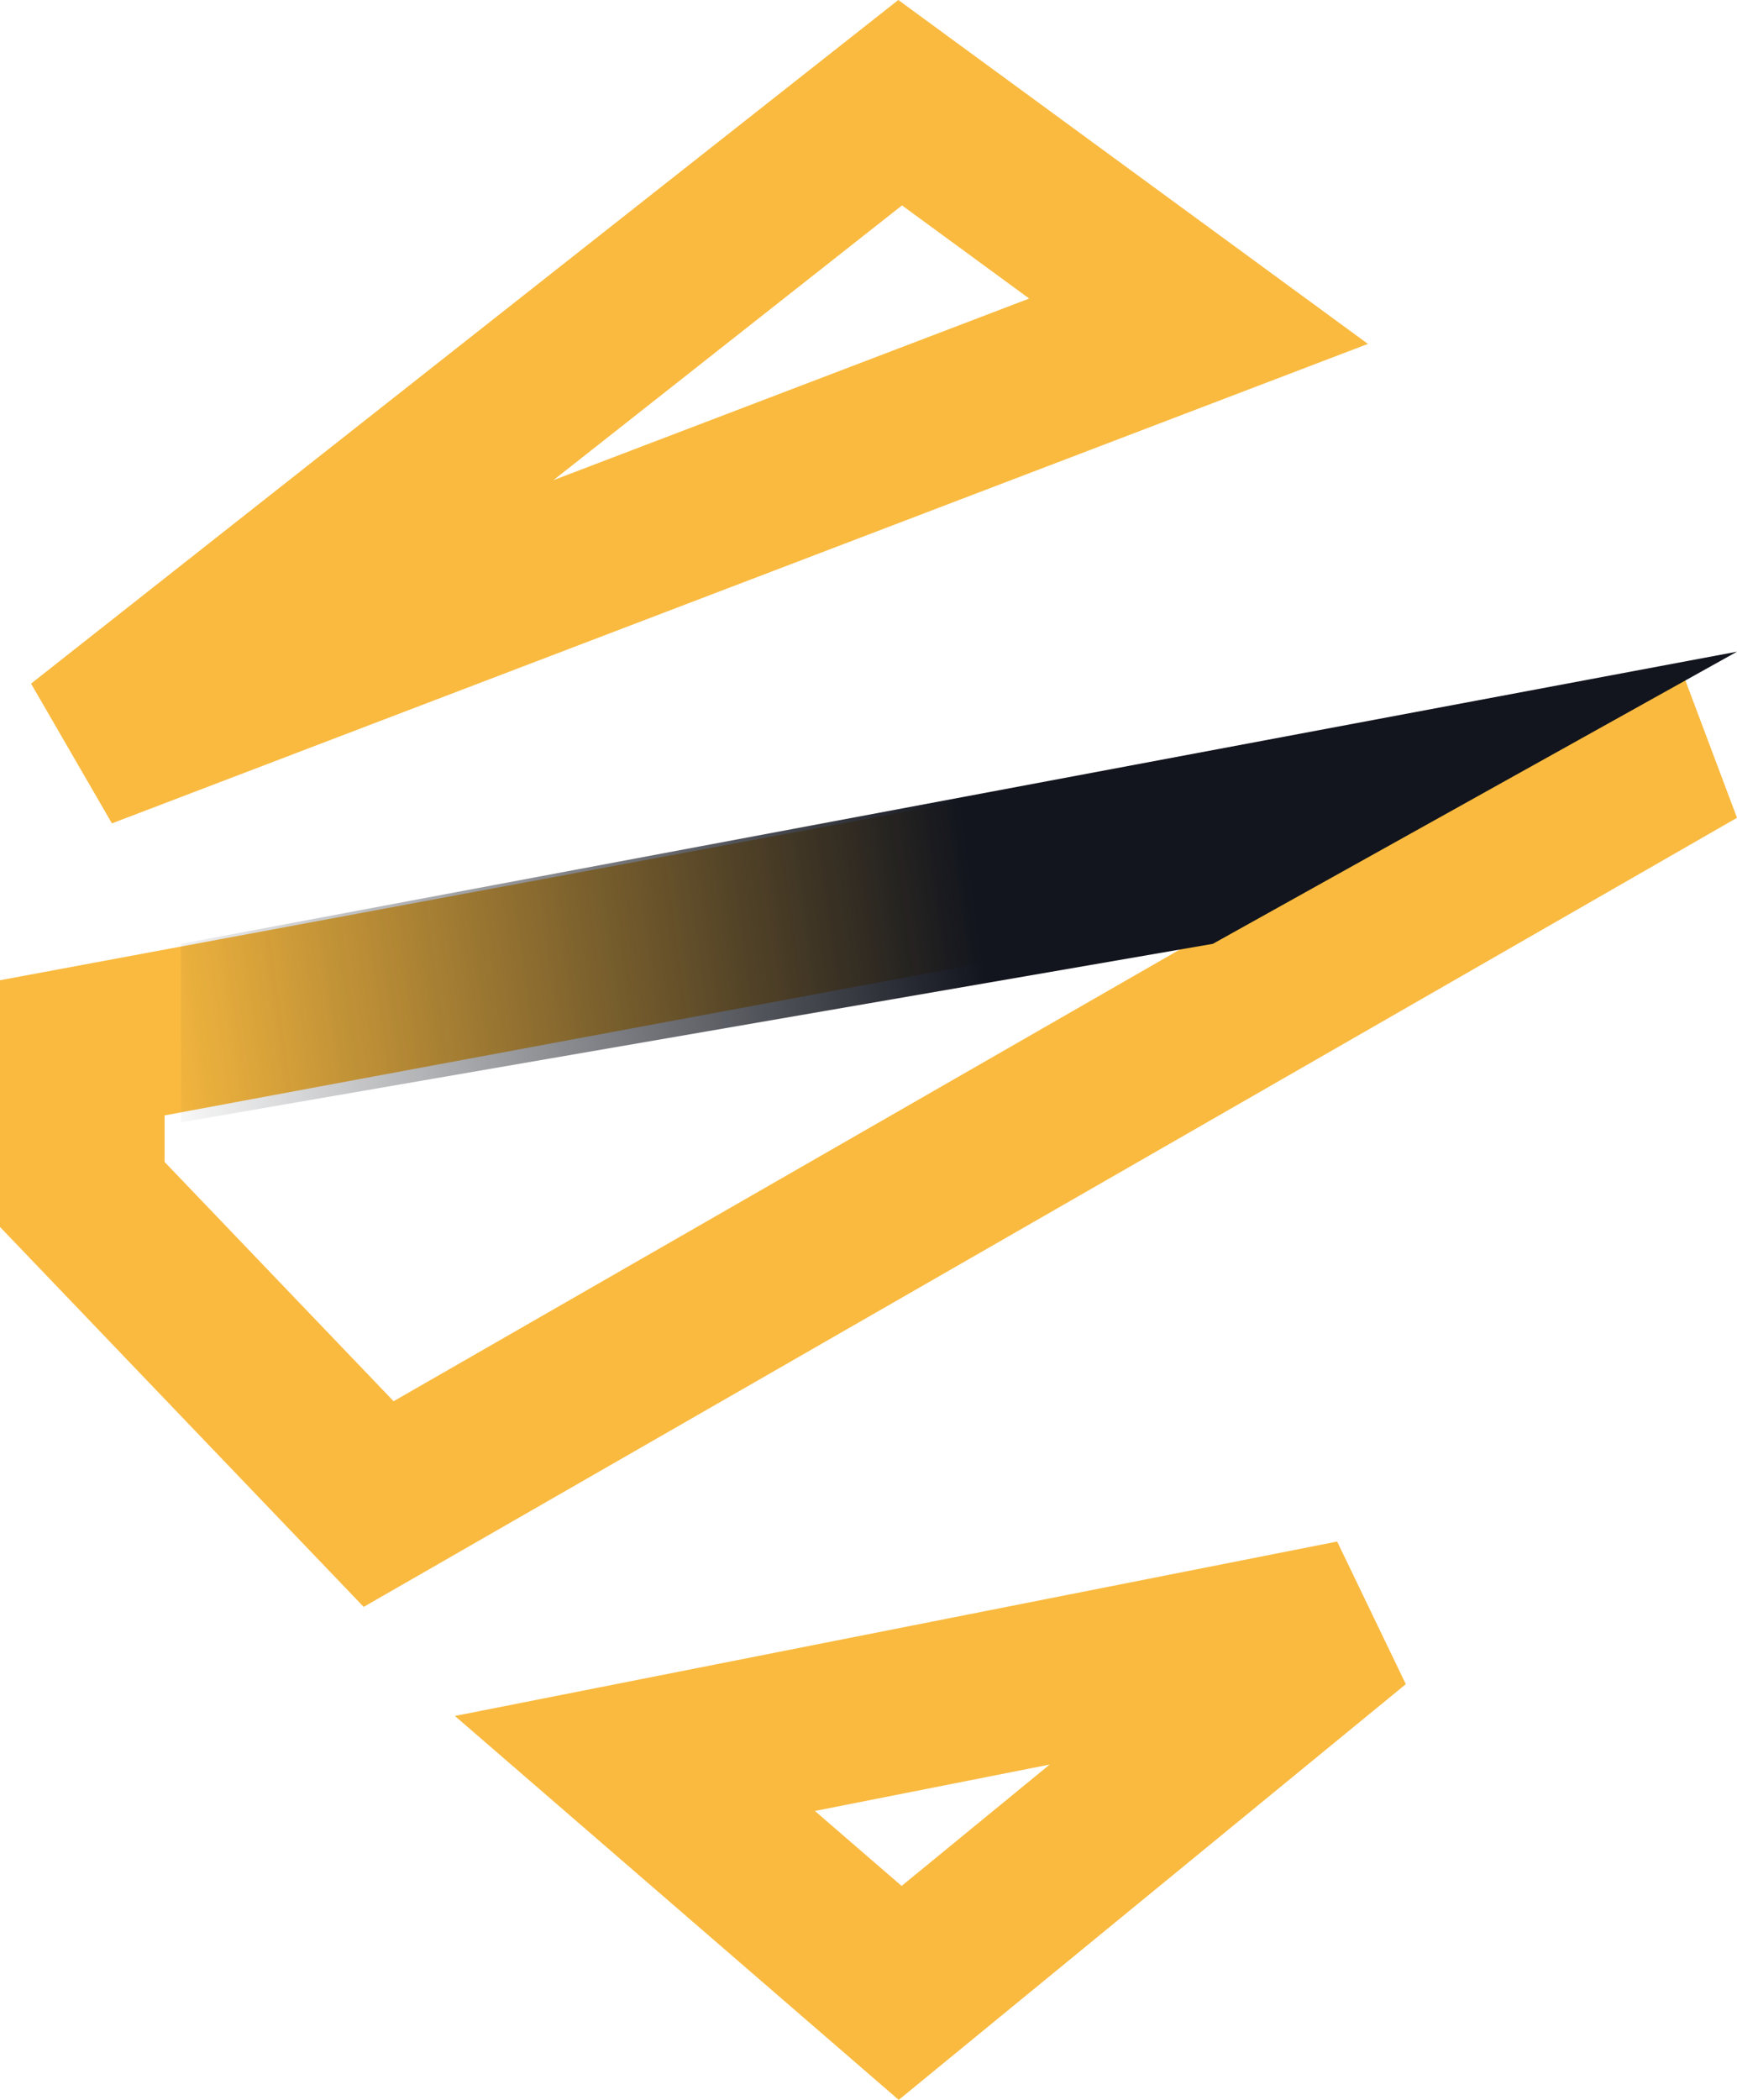 <svg width="48" height="58" viewBox="0 0 48 58" fill="none" xmlns="http://www.w3.org/2000/svg">
<path fill-rule="evenodd" clip-rule="evenodd" d="M24.824 0L37.801 9.499L3.093 22.742L0.858 18.882L24.824 0ZM24.926 5.673L15.292 13.263L28.441 8.246L24.926 5.673ZM4.549 30.808V32.095L10.877 38.703L34.255 25.278L4.549 30.808ZM46.437 18.43L48 22.588L10.05 44.383L0 33.889V27.075L46.437 18.43ZM22.519 50.02L24.915 52.091L29.007 48.738L22.519 50.02ZM36.951 42.578L38.848 46.518L24.835 58L12.571 47.396L36.951 42.578Z" fill="#F9BA3F"/>
<path d="M5 26.069V31L33.516 26.069L48 18L5 26.069Z" fill="url(#paint0_linear_124_13494)"/>
<defs>
<linearGradient id="paint0_linear_124_13494" x1="26.726" y1="23.379" x2="3.65" y2="26.577" gradientUnits="userSpaceOnUse">
<stop stop-color="#12151E"/>
<stop offset="1" stop-color="#12151E" stop-opacity="0"/>
</linearGradient>
</defs>
</svg>
